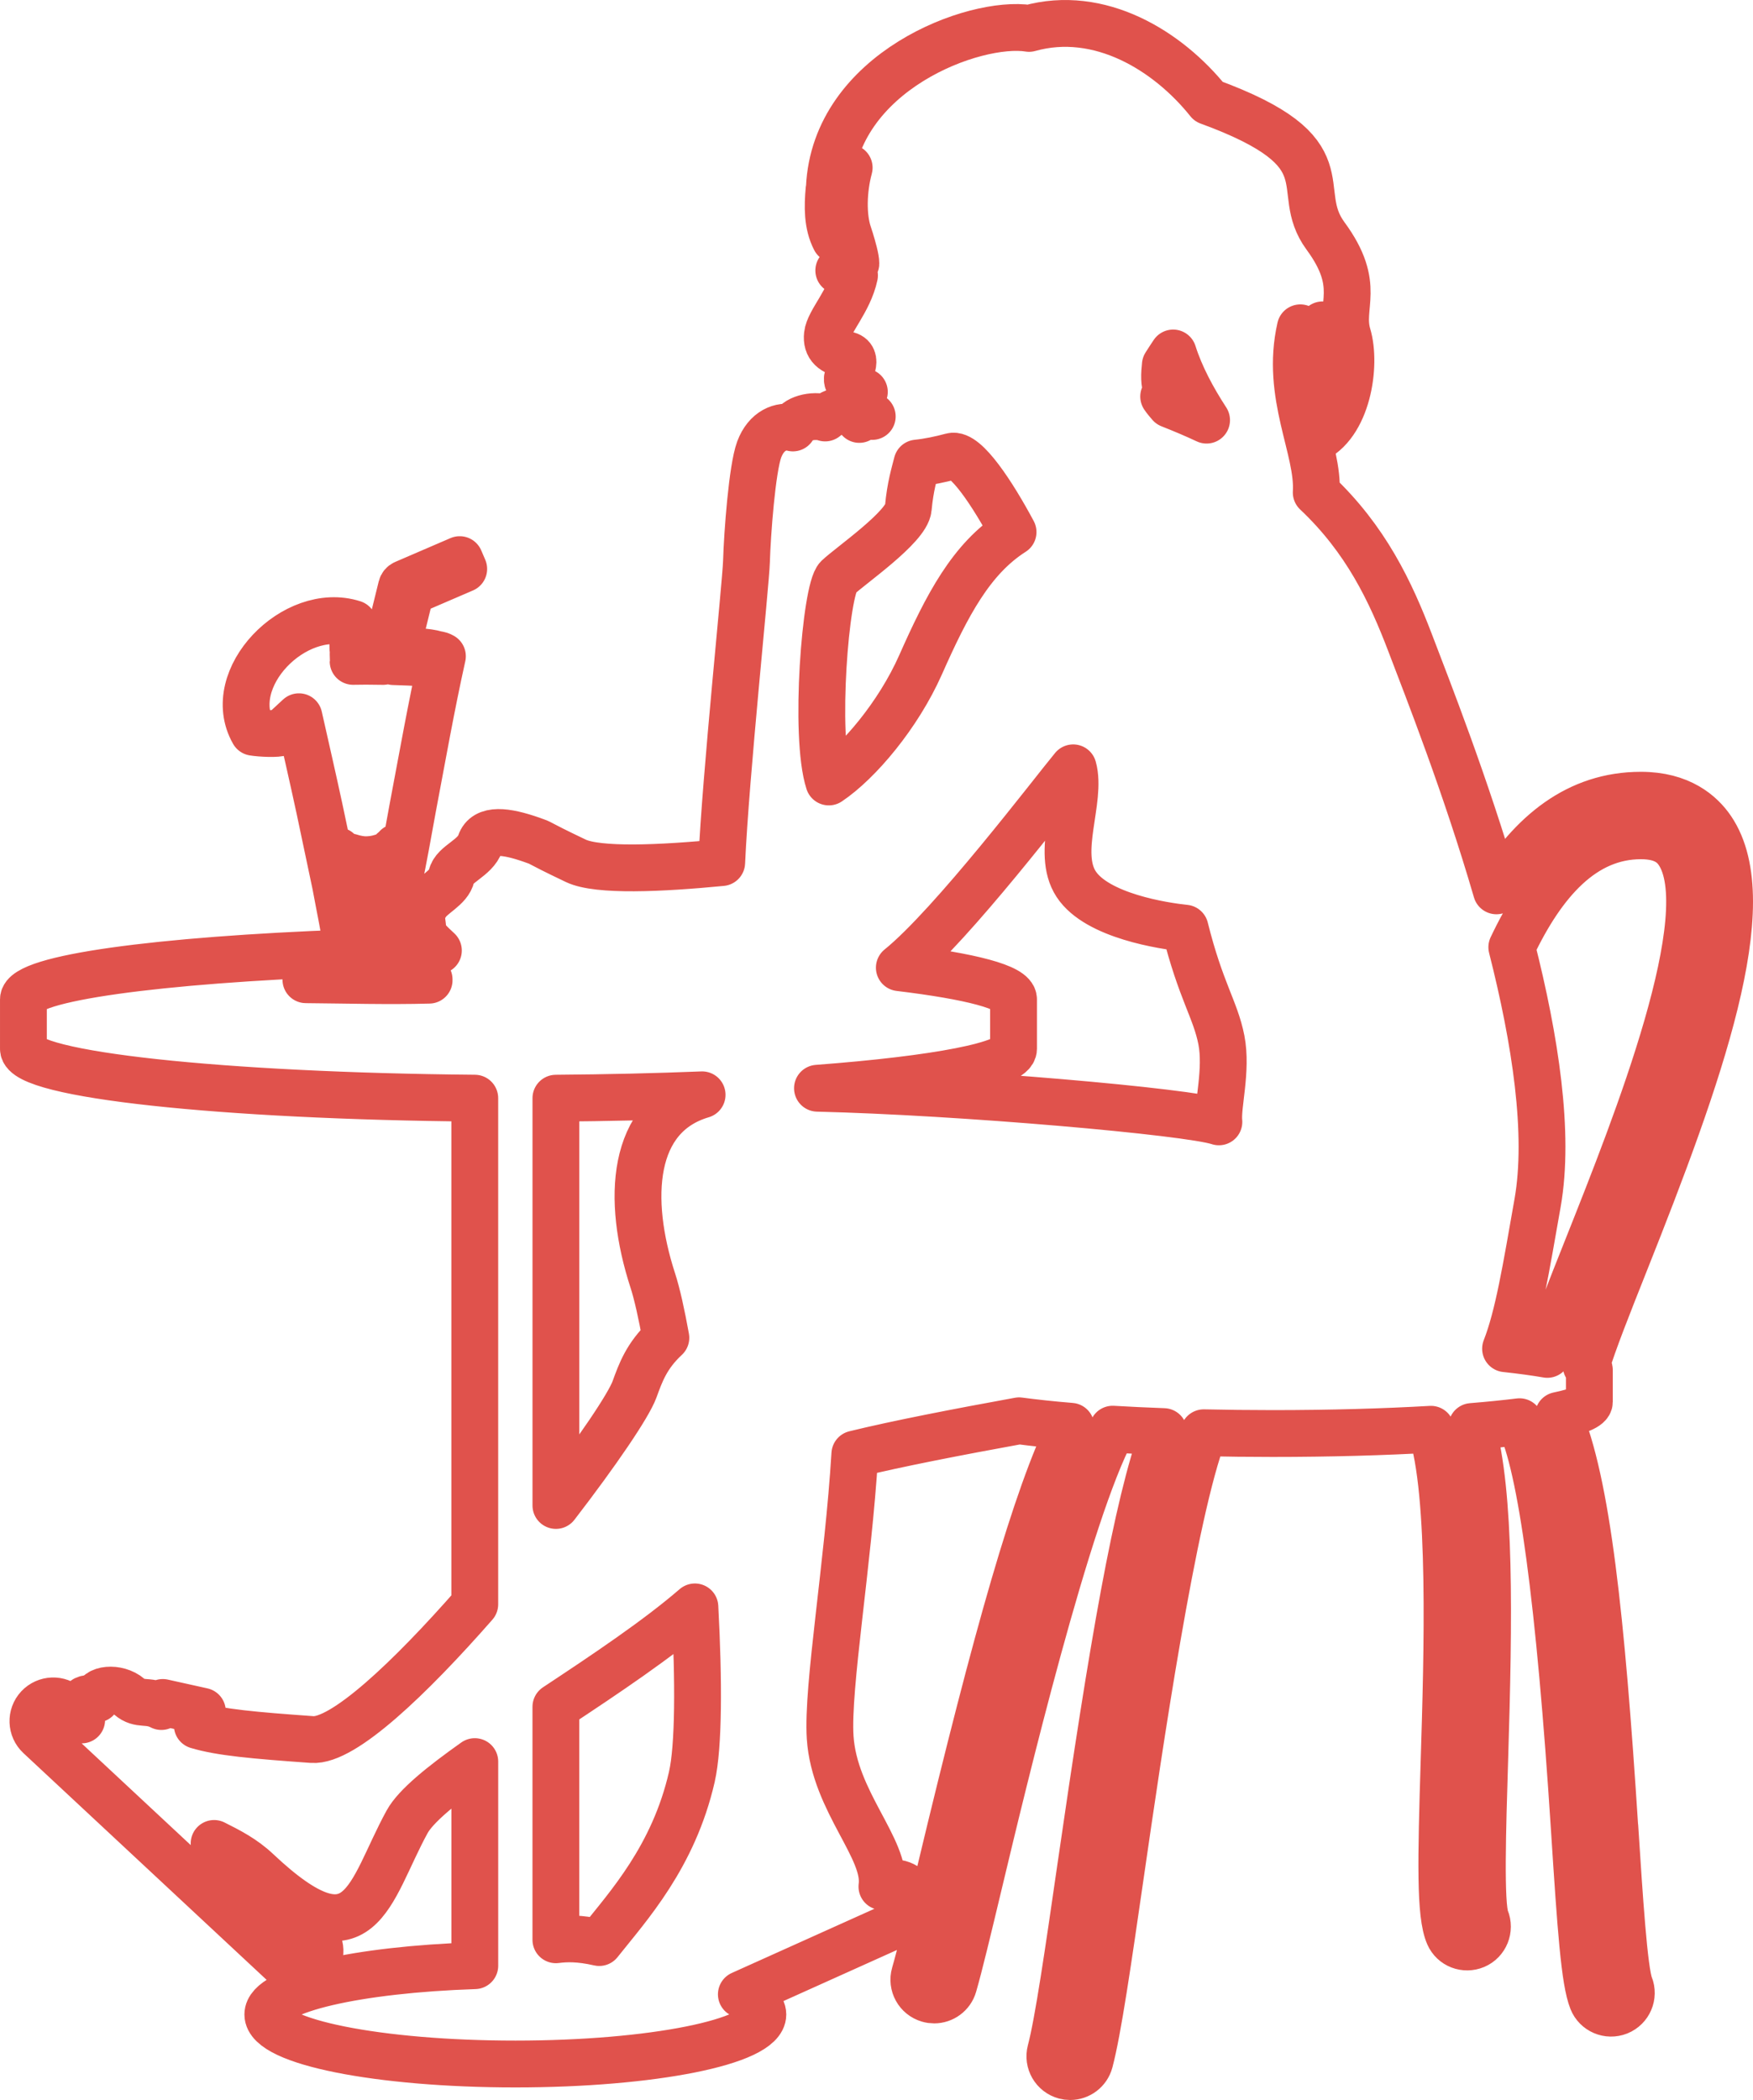 <?xml version="1.0" encoding="UTF-8"?><svg id="_レイヤー_2" xmlns="http://www.w3.org/2000/svg" width="74.888" height="89.684" viewBox="0 0 74.888 89.684"><defs><style>.cls-1{fill:none;stroke:#e0524c;stroke-linejoin:round;stroke-width:2px;}</style></defs><g id="_レイヤー_1-2"><path class="cls-1" d="m68.982,78.009c-.574-8.924-1.184-14.702-2.409-17.56.841-.176,1.325-.373,1.325-.581v-1.353c0-.062-.056-.122-.136-.182.294-.985.933-2.595,1.655-4.411,3.169-7.962,5.836-15.368,3.705-18.51-.449-.662-1.337-1.45-3.022-1.45-2.706,0-4.669,1.63-6.173,4.084-1.316-4.521-2.942-8.636-3.67-10.549-.851-2.237-1.905-4.463-4.028-6.465.116-1.847-1.336-4.153-.679-7.032-.19,1.329.38,2.594.823,2.848-.737-.973-.127-2.151.126-2.974.759,1.012.443,3.86-.443,4.936,1.519-.633,1.898-3.227,1.519-4.493-.38-1.266.633-2.088-.949-4.24-1.498-2.037,1.018-3.543-4.994-5.739-1.741-2.178-4.662-3.967-7.67-3.125-2.319-.369-8.305,1.839-8.532,6.806-.003.025-.01.05-.013.075-.065.715-.081,1.485.255,2.13-.198-.542-.161-1.116-.062-1.671.01-.042.016-.084.027-.126-.004.667.172,1.371.687,1.796.108.348.242.829.239,1.029-.001.083-.498.31-.731.3.208.104.439.162.672.209-.234,1.105-1.096,1.97-1.158,2.542-.055.501.232.744.822.849.558.099.091.819.045.946-.108.297.306.522.712.639-.531.943.037.814.337,1.049-.235-.04-.464-0-.553.127-.392-.426-.914-.523-1.459-.062-.511-.171-1.308.04-1.378.426-.504-.135-1.136.106-1.439.919-.302.814-.509,3.593-.544,4.784-.028.962-.888,9.094-1.058,12.859-2.608.253-5.289.373-6.231-.075-1.891-.901-1.336-.708-1.891-.901-1.107-.385-1.975-.49-2.192.151-.217.64-1.122.883-1.227,1.396-.105.513-.851.81-1.083,1.212-.338.188-.159.674-.141,1.105.012.29.373.593.662.867-.748.012-1.477.029-2.197.049.098-.951.294-1.919.478-2.874.234-1.076.419-2.163.619-3.247.411-2.167.792-4.338,1.272-6.496-.012-.005-.023-.006-.035-.011-.015-.025-.089-.049-.222-.071-.456-.131-.916-.107-1.375-.161l-.337-.013.615-2.497,2.264-.975-.171-.398-2.363,1.018c-.063.027-.108.081-.125.147l-.663,2.688-.859-.033-.551-.002c-.01-.356-.017-.796.015-1.085-2.507-.8-5.574,2.347-4.267,4.641.32.053,1.04.085,1.2.005.048-.024.354-.303.744-.669.294,1.308.595,2.614.877,3.924l.684,3.24c.177.975.403,1.961.505,2.925-8.071.297-13.836,1.071-13.836,1.981v2.115c0,1.105,8.478,2.011,19.282,2.105v21.614c-2.771,3.158-5.622,5.873-6.948,5.778-2.507-.179-3.931-.307-4.905-.602.11-.278.195-.507.216-.607l-1.691-.375c-.011.039-.039.112-.061.174-.597-.307-.915-.031-1.363-.414-.527-.451-1.446-.336-1.407.095-.677-.167-.845.289-.635.892l-.625-.582c-.349-.325-.896-.306-1.224.043-.327.349-.307.898.043,1.224l10.532,9.817c.167.156.379.233.59.233.232,0,.463-.092.634-.276.327-.349.307-.898-.043-1.224l-4.249-3.961c.64.322,1.259.635,1.84,1.183,4.453,4.197,4.756.904,6.405-2.106.367-.67,1.466-1.562,2.892-2.572v8.716c-5.014.166-8.842,1.034-8.842,2.084,0,1.168,4.734,2.115,10.574,2.115s10.574-.947,10.574-2.115c0-.306-.333-.597-.919-.86l6.891-3.101c.436-.196.631-.709.435-1.145-.196-.437-.711-.632-1.145-.435l-.176.079c.219-1.61-2.032-3.624-2.211-6.371-.139-2.138.77-7.401,1.054-12.102,1.821-.445,4.384-.941,7.017-1.42.646.086,1.382.166,2.212.234-1.474,2.996-3.161,8.872-5.592,19.043-.471,1.972-.845,3.539-1.081,4.35-.134.459.13.94.59,1.073.08.024.162.035.242.035.376,0,.722-.245.832-.624.24-.826.623-2.422,1.103-4.431,1.003-4.199,3.786-15.837,5.692-19.322.69.041,1.419.075,2.181.103-1.164,3.183-2.185,9.186-3.551,18.614-.514,3.553-.958,6.621-1.284,7.843-.123.462.152.936.615,1.06.074.019.149.029.223.029.382,0,.733-.255.837-.644.351-1.319.78-4.285,1.324-8.041.764-5.272,2.232-15.388,3.546-18.811.948.021,1.93.033,2.941.033,2.467,0,4.772-.067,6.764-.182.916,2.7.7,9.7.564,14.108-.134,4.323-.185,6.619.197,7.492.191.435.693.624,1.128.441.437-.185.64-.697.459-1.135-.243-.59-.141-3.859-.052-6.743.192-6.211.259-11.375-.55-14.281.751-.061,1.433-.13,2.039-.205.931,1.864,1.717,7.694,2.342,17.405.273,4.235.431,6.483.764,7.312.178.444.681.658,1.126.481.444-.178.66-.683.481-1.126-.244-.611-.447-3.747-.642-6.779ZM35.909,8.244c.065-.34.173-.672.315-.983.016-.034.037-.065.053-.099-.263.967-.275,2.091-.034,2.81.022.065.051.156.08.25-.499-.542-.543-1.311-.414-1.978Zm-18.646,19.646c.529.021,1.124.007,1.593.13l-.091.383c-.246-.069-1.01-.122-1.954-.147l.09-.365.362-.001Zm-1.634.003l.825-.001-.088.356c-.242-.004-.483-.008-.737-.008-.188,0-.363.004-.544.006 0-.002.009-.011.009-.013,0-.053-.004-.173-.009-.318.182-.006.363-.018.545-.022Zm-2.559,13.947v-.002c.287-.133.637-.232.962-.339.351-.112.703-.219,1.056-.351.055-.02.098-.076.095-.138-.054-1.148-.258-2.222-.465-3.314l-.28-1.36c.004.004.011.004.015.008l.595,2.436c.164.738.353,1.473.417,2.228.008-.76-.111-1.515-.204-2.267l-.317-2.145c.239.078.484.121.685.121.199,0,.444-.029.678-.106-.196,1.408-.364,3.028-.28,4.397.052-1.48.392-3.223.744-4.66.061-.052.127-.099.175-.165-.106.505-.206,1.012-.287,1.522-.176,1.094-.391,2.167-.438,3.306,0,.05.031.101.081.118.351.132.703.24,1.054.353.329.109.681.209.975.345l.001.034c-1.755.047-3.51-.004-5.264-.019Zm16.487,34.04c-.784,3.425-2.722,5.526-3.958,7.082-.869-.198-1.423-.174-1.852-.119v-9.948c2.127-1.406,4.341-2.887,5.939-4.268.17,3.181.164,5.971-.13,7.253Zm-1.674-21.206c.19.585.379,1.445.563,2.459-.827.767-1.084,1.503-1.338,2.2-.254.698-1.597,2.674-3.36,4.962v-17.394c2.193-.016,4.291-.066,6.246-.144-3.039.895-3.231,4.463-2.111,7.918Zm21.971-37.985c-.137-.335-.112-.717-.071-1.102.103-.164.22-.34.334-.512.31.982.844,1.972,1.428,2.868-.488-.229-1.012-.451-1.56-.667-.097-.113-.195-.225-.273-.342.267.296.617.455.953.582-.338-.221-.67-.486-.81-.826Zm-14.057,7.974c.527-.503,2.932-2.156,3.005-2.961.085-.935.263-1.489.372-1.925.474-.048.997-.157,1.482-.288.594-.16,1.763,1.628,2.622,3.234-1.785,1.138-2.82,3.116-3.952,5.67-.948,2.139-2.644,4.149-3.919,5.003-.639-1.974-.139-8.23.388-8.733Zm16.274,23.249c-1.296-.434-11.025-1.29-17.149-1.436,5.081-.386,8.376-.995,8.376-1.683v-2.115c0-.514-1.834-.984-4.879-1.351,2.257-1.821,6.573-7.509,7.427-8.535.38,1.372-.762,3.607.127,4.966.889,1.36,3.743,1.788,4.652,1.882.672,2.689,1.299,3.479,1.552,4.773.252,1.294-.182,2.806-.106,3.499Zm12.246,9.688c.546-1.394.87-3.396,1.369-6.229.522-2.962-.101-6.974-1.102-10.917,1.332-2.812,3.075-4.759,5.518-4.759,1.003,0,1.386.394,1.588.69,1.792,2.642-1.759,11.565-3.88,16.897-.778,1.955-1.391,3.497-1.708,4.561-.504-.088-1.104-.169-1.784-.243Z"/><path class="cls-1" d="m17.362,41.676c-.289-.135-.577-.233-.866-.282-.289-.061-.577-.055-.866-.086-.289.029-.577.026-.866.084-.289.05-.577.147-.866.283l-.008.004c-.007.003-.012.01-.012.018-0.0.011.009.021.02.021,1.155.024,2.31.024,3.465,0,.008-0.0.015-.005.018-.012.005-.01 0-.023-.01-.027l-.008-.004Z"/></g></svg>